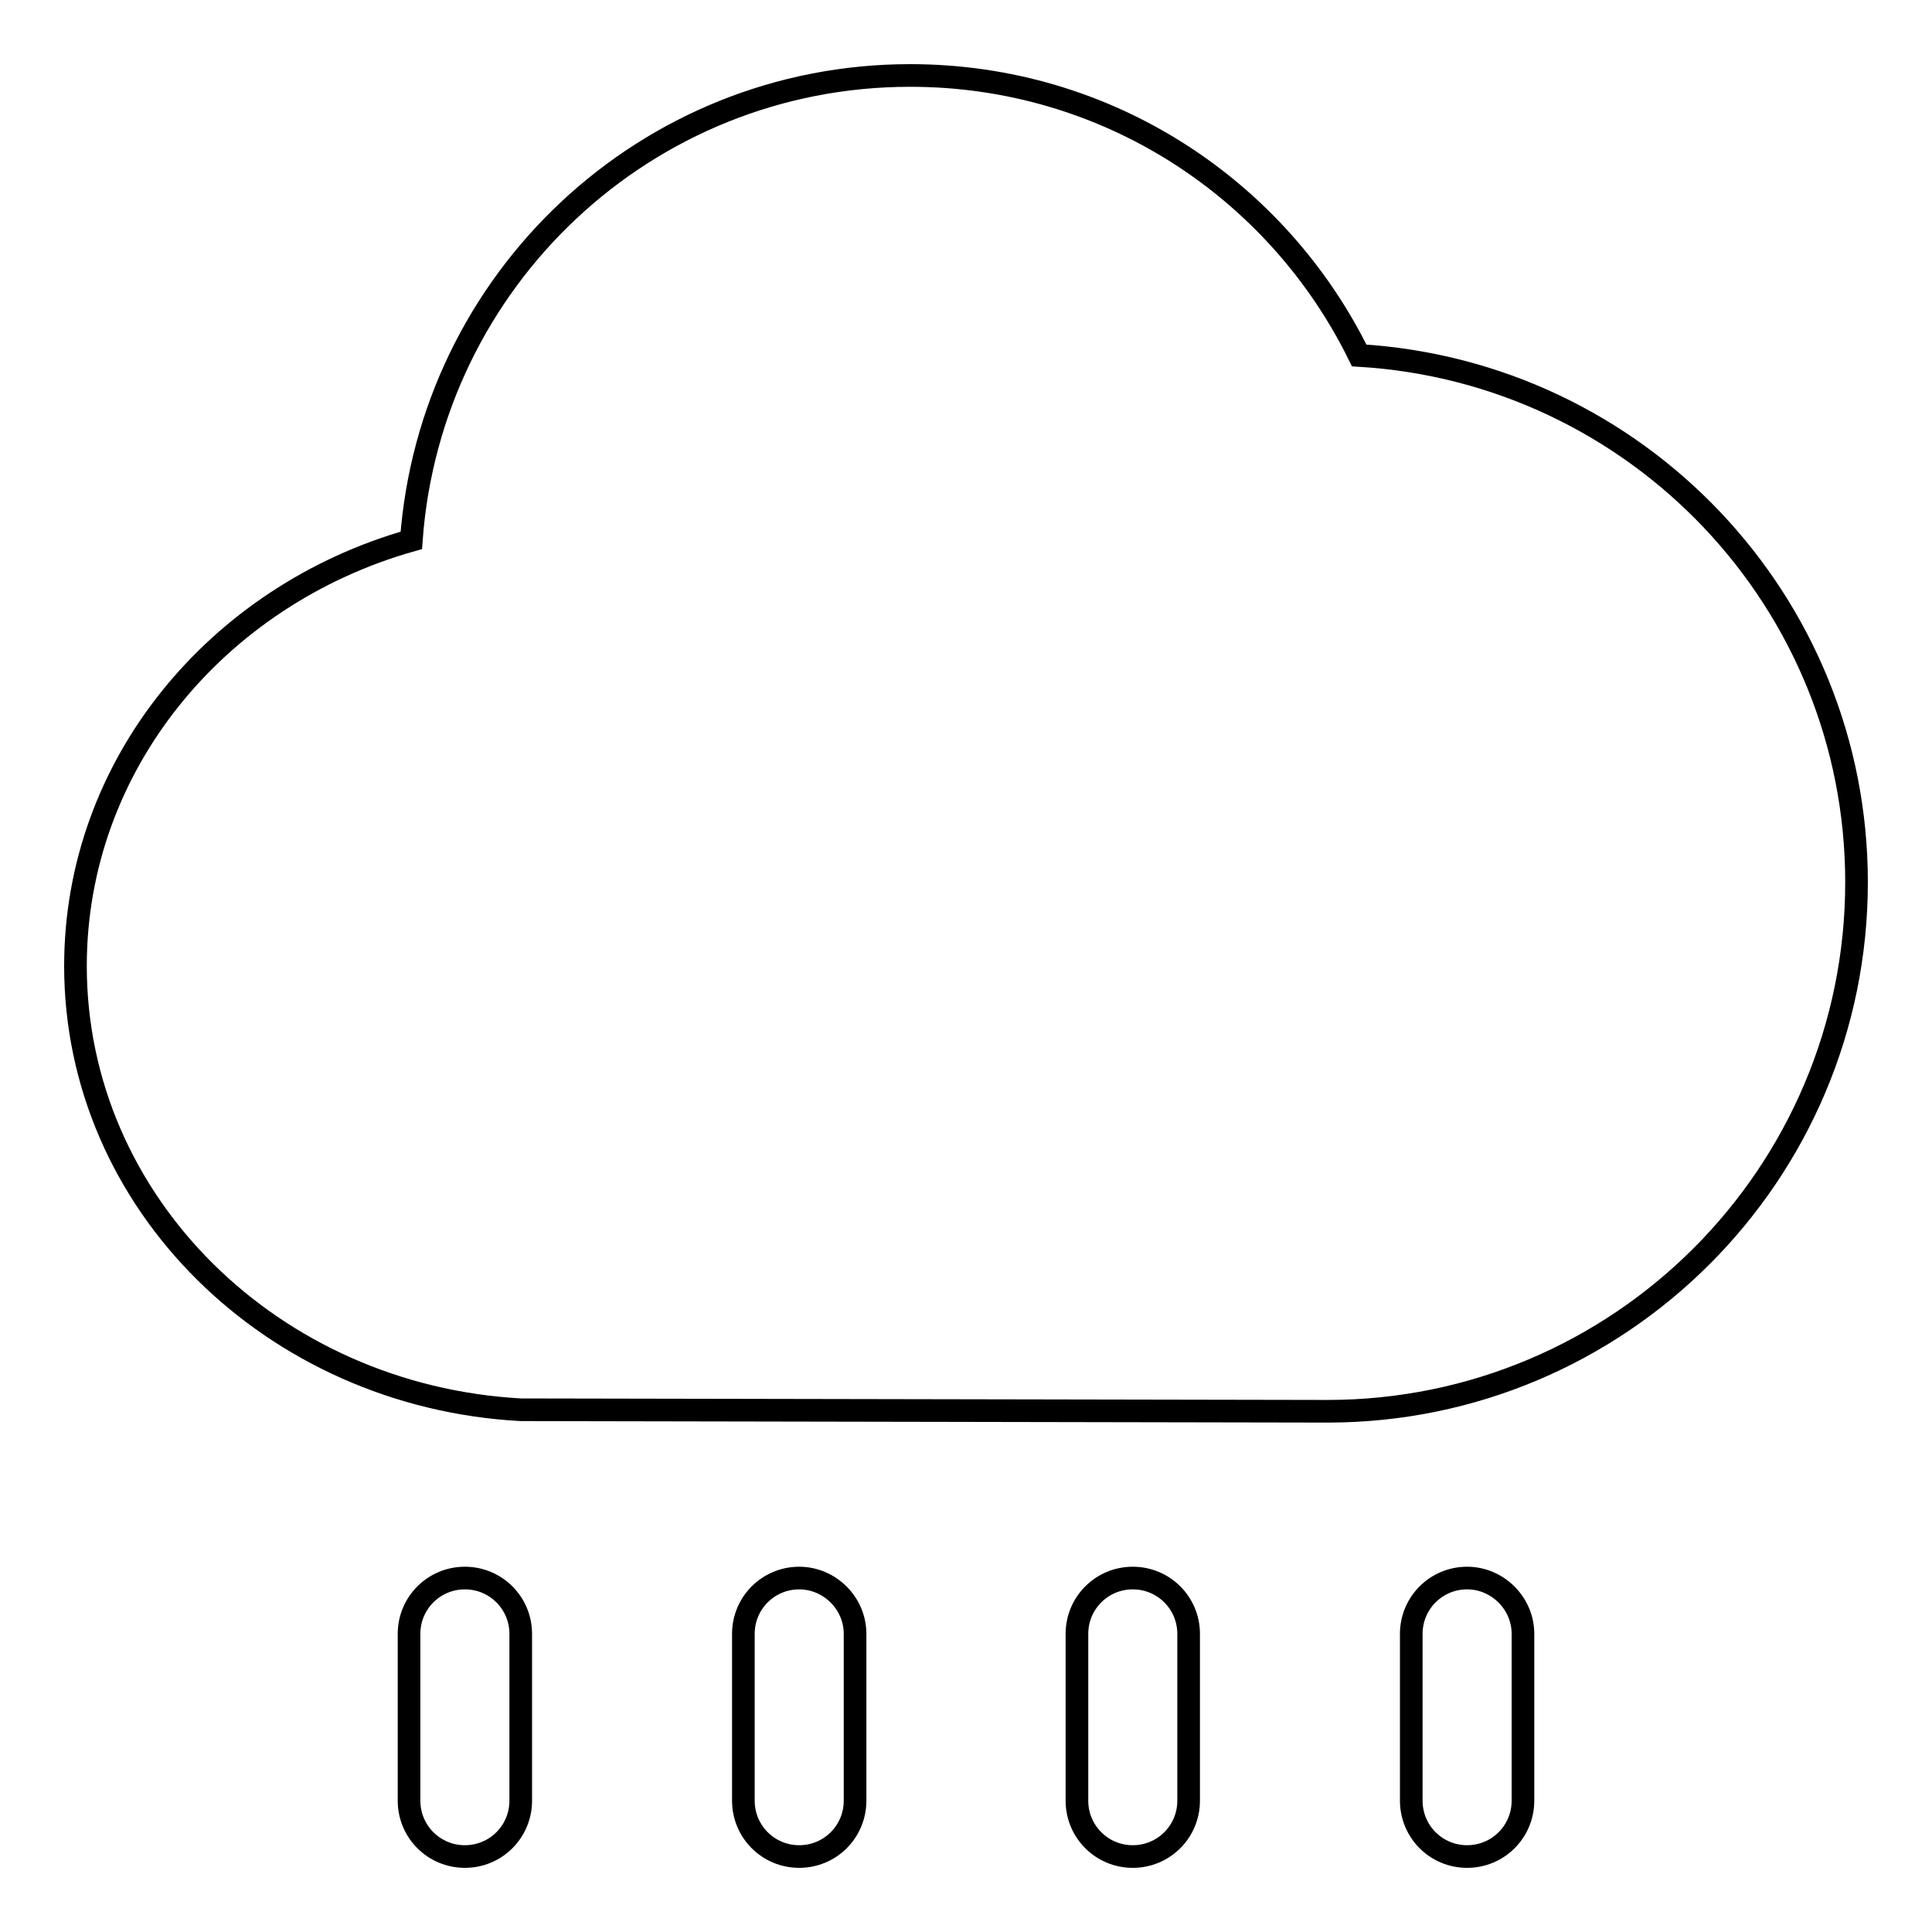 <?xml version="1.0" encoding="utf-8"?>
<!-- Svg Vector Icons : http://www.onlinewebfonts.com/icon -->
<!DOCTYPE svg PUBLIC "-//W3C//DTD SVG 1.1//EN" "http://www.w3.org/Graphics/SVG/1.1/DTD/svg11.dtd">
<svg version="1.1" xmlns="http://www.w3.org/2000/svg" xmlns:xlink="http://www.w3.org/1999/xlink" x="0px" y="0px" viewBox="0 0 256 256" enable-background="new 0 0 256 256" xml:space="preserve">
<g><g><g><g id="_x32__11_"><g><path stroke-width="3" fill-opacity="0" stroke="#000000"  d="M61.6,209.1c-4.1,0-7.4,3.3-7.4,7.4v22.1c0,4.1,3.3,7.4,7.4,7.4c4.1,0,7.4-3.3,7.4-7.4v-22.1C69,212.4,65.7,209.1,61.6,209.1z M105.9,209.1c-4.1,0-7.4,3.3-7.4,7.4v22.1c0,4.1,3.3,7.4,7.4,7.4c4.1,0,7.4-3.3,7.4-7.4v-22.1C113.3,212.4,109.9,209.1,105.9,209.1z M180.1,47.1C169.3,25.1,146.8,10,120.6,10c-35,0-63.6,27.1-66.1,61.6C28.7,78.9,10,101.4,10,128c0,31.4,26.1,57,59,58.8c0,0,105.7,0.2,106.9,0.2c38.7,0,70.1-31.4,70.1-70.1C246,79.7,216.9,49.3,180.1,47.1z M150.1,209.1c-4.1,0-7.4,3.3-7.4,7.4v22.1c0,4.1,3.3,7.4,7.4,7.4c4.1,0,7.4-3.3,7.4-7.4v-22.1C157.5,212.4,154.2,209.1,150.1,209.1z M194.4,209.1c-4.1,0-7.4,3.3-7.4,7.4v22.1c0,4.1,3.3,7.4,7.4,7.4s7.4-3.3,7.4-7.4v-22.1C201.8,212.4,198.4,209.1,194.4,209.1z"/></g></g></g><g></g><g></g><g></g><g></g><g></g><g></g><g></g><g></g><g></g><g></g><g></g><g></g><g></g><g></g><g></g></g></g>
</svg>